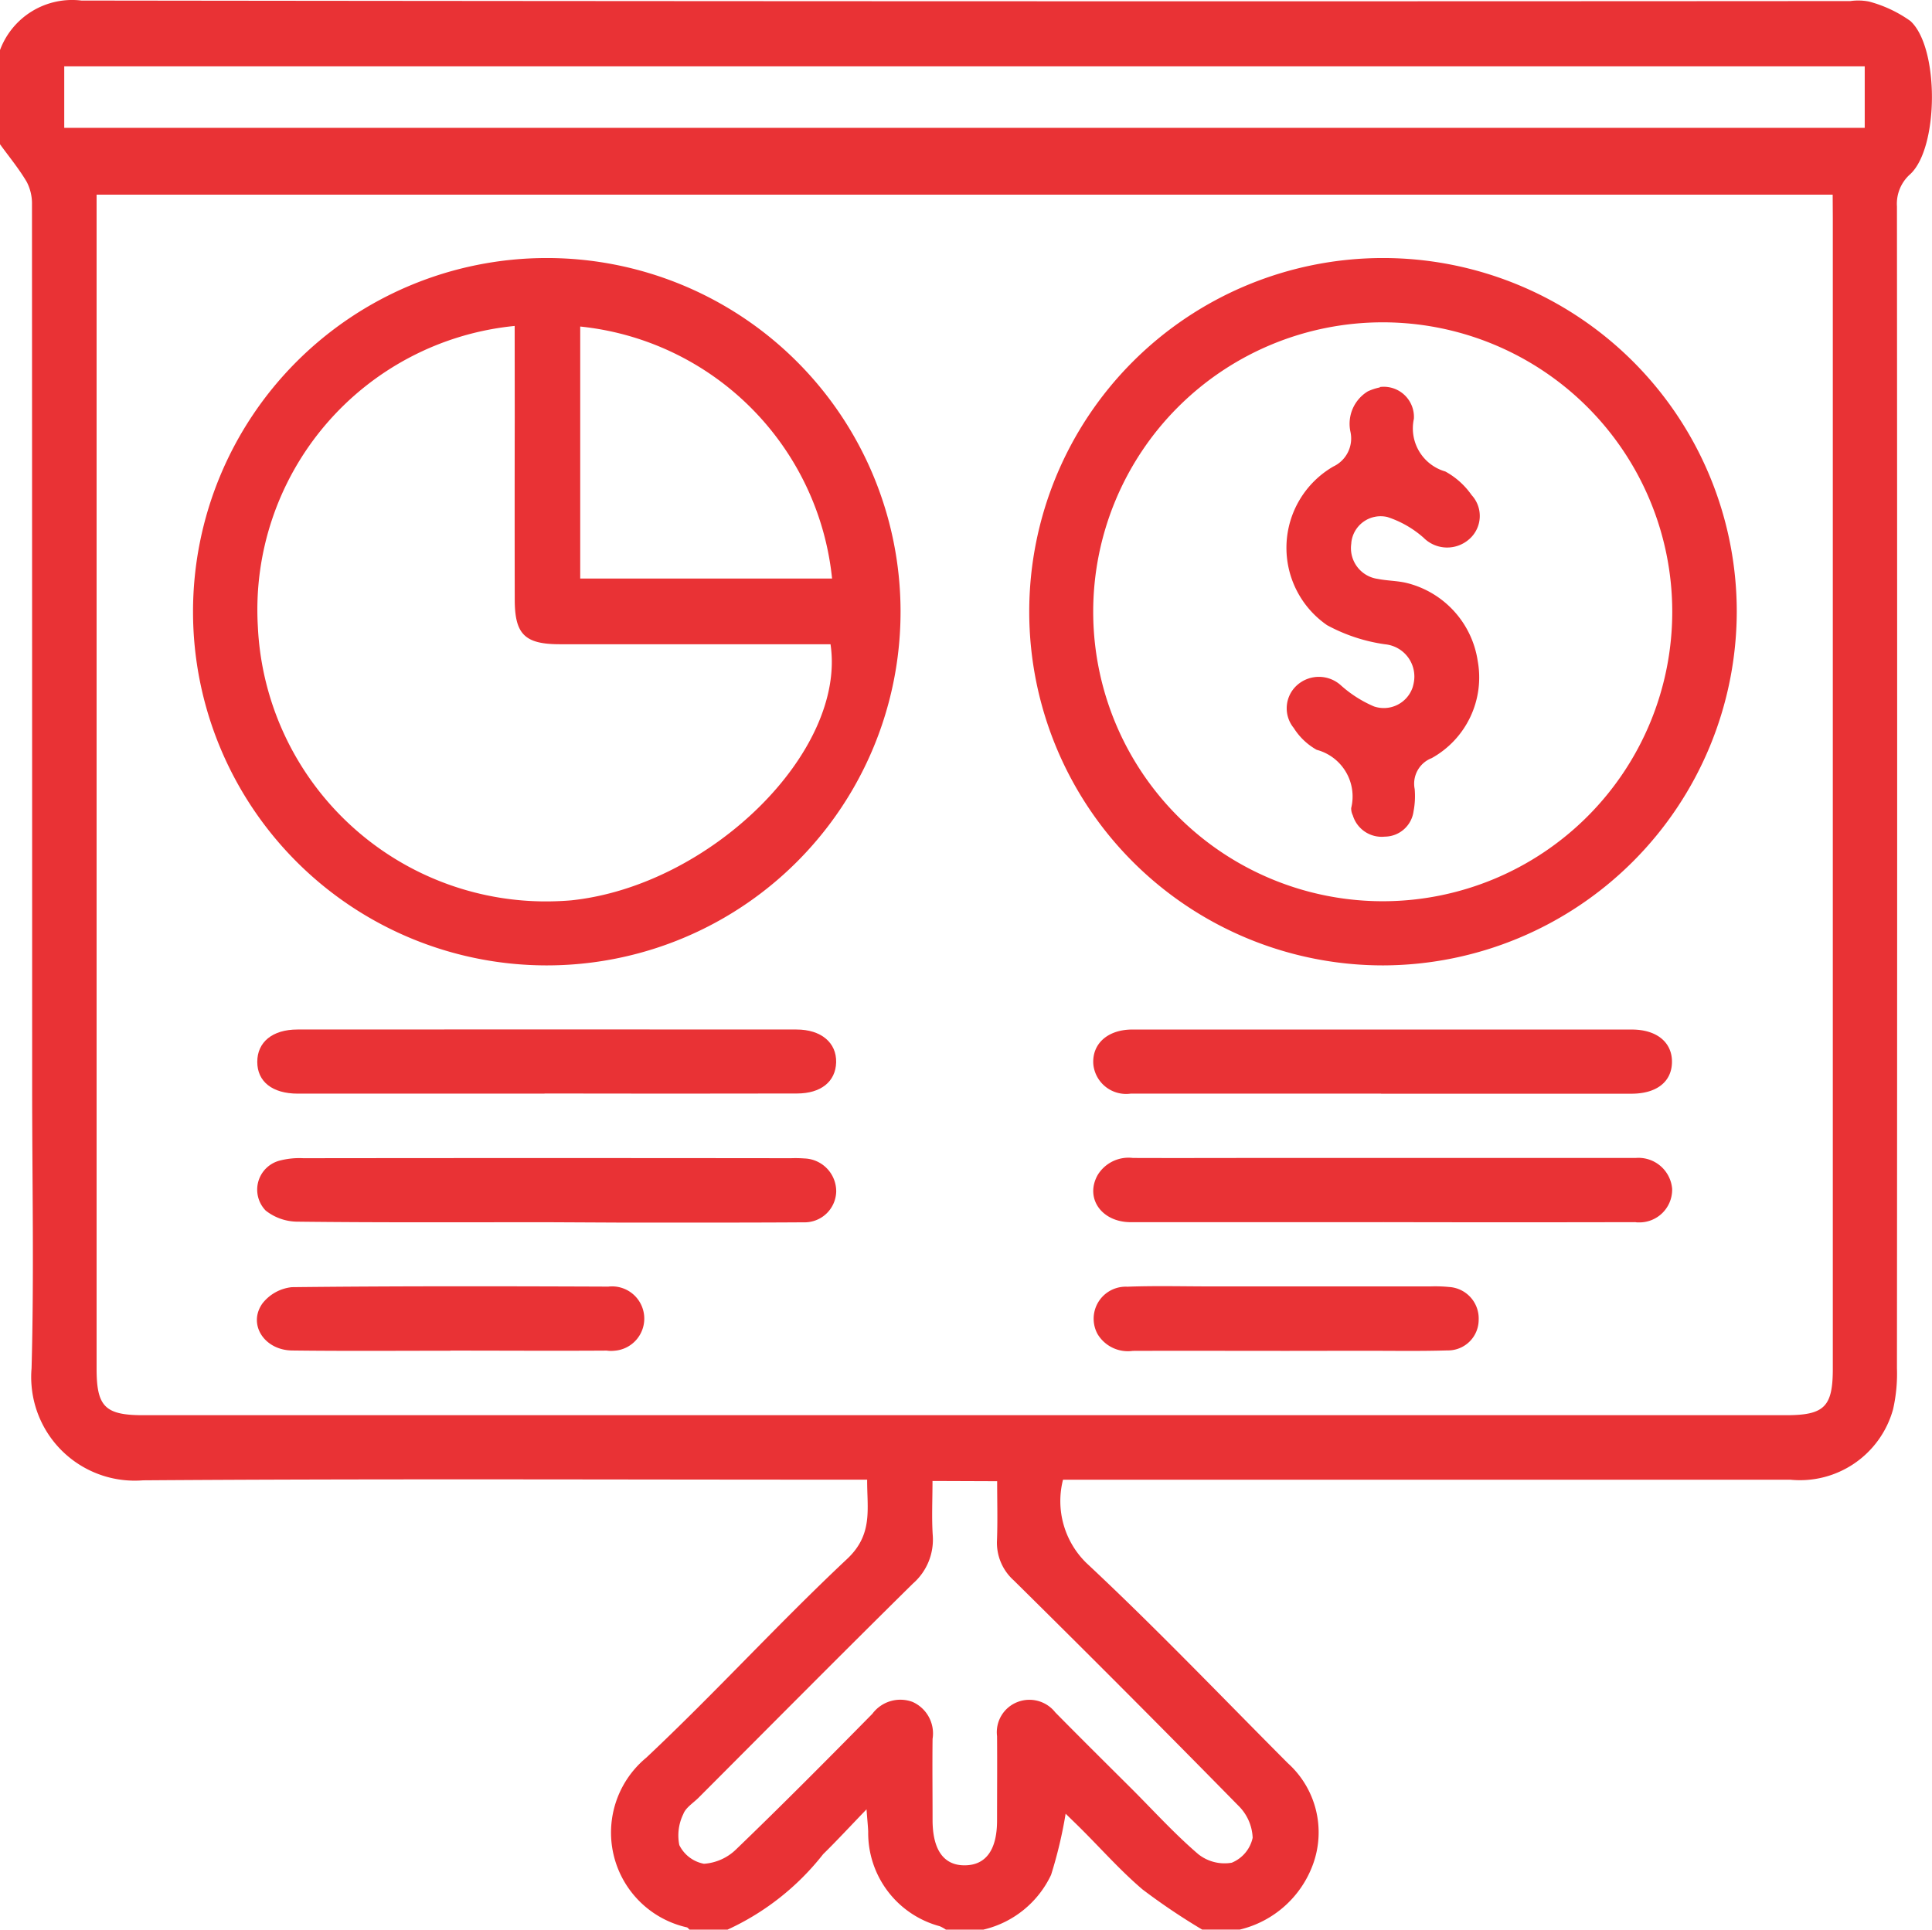 <svg xmlns="http://www.w3.org/2000/svg" xmlns:xlink="http://www.w3.org/1999/xlink" width="56" height="55.945" viewBox="0 0 56 55.945">
  <defs>
    <clipPath id="clip-path">
      <rect id="Rectangle_40129" data-name="Rectangle 40129" width="56" height="55.945" fill="none"/>
    </clipPath>
  </defs>
  <g id="Group_42129" data-name="Group 42129" transform="translate(0 0)">
    <g id="Group_42128" data-name="Group 42128" transform="translate(0 0)" clip-path="url(#clip-path)">
      <path id="Path_30533" data-name="Path 30533" d="M28.509,55.945H27.418a1.028,1.028,0,0,0-.181-.1A2.8,2.8,0,0,1,25.165,53.1c-.007-.169-.026-.336-.048-.643-.483.5-.86.91-1.258,1.3a7.482,7.482,0,0,1-2.772,2.188h-1.1c-.028-.024-.052-.062-.081-.067a2.817,2.817,0,0,1-1.174-4.918c1.986-1.867,3.83-3.893,5.82-5.761.764-.715.577-1.458.583-2.3h-.781c-6.735,0-13.472-.029-20.207.019A3,3,0,0,1,.915,40.175a2.907,2.907,0,0,1,0-.505c.074-2.71.017-5.425.017-8.137q0-12.8-.005-25.608a1.351,1.351,0,0,0-.153-.653C.548,4.889.262,4.543,0,4.182V1.452A2.23,2.23,0,0,1,2.36.016Q28,.049,53.633.031a1.632,1.632,0,0,1,.541.014,3.708,3.708,0,0,1,1.2.564c.838.767.826,3.658,0,4.436a1.145,1.145,0,0,0-.39.94q.013,16.844,0,33.684a4.667,4.667,0,0,1-.112,1.188A2.8,2.8,0,0,1,51.89,42.9q-10.183,0-20.366,0h-.712a2.509,2.509,0,0,0,.671,2.408c2.008,1.876,3.906,3.865,5.846,5.811a2.7,2.7,0,0,1,.722,2.95,3,3,0,0,1-2.115,1.874H34.845a18.754,18.754,0,0,1-1.726-1.162c-.631-.536-1.189-1.167-1.779-1.755-.159-.159-.321-.312-.452-.443a12.82,12.82,0,0,1-.422,1.774,2.9,2.9,0,0,1-1.957,1.586m24.612-50.3H2.8V39.682c0,1.1.245,1.348,1.35,1.348H51.77c1.108,0,1.355-.243,1.355-1.345V6.329Zm.929-3.72H1.862V3.707H54.05ZM27.029,42.937c0,.56-.026,1.069.007,1.572a1.689,1.689,0,0,1-.572,1.4c-2.086,2.058-4.146,4.137-6.216,6.211-.153.153-.372.286-.441.472a1.411,1.411,0,0,0-.117.9,1,1,0,0,0,.715.543,1.478,1.478,0,0,0,.936-.422c1.336-1.286,2.639-2.6,3.944-3.925a1.011,1.011,0,0,1,1.167-.345,1,1,0,0,1,.579,1.072c-.009.783,0,1.564,0,2.348,0,.876.329,1.329.948,1.317.6-.01.919-.452.921-1.291,0-.819.007-1.638,0-2.455a.937.937,0,0,1,.605-.993.953.953,0,0,1,1.083.305c.741.752,1.491,1.495,2.238,2.239.631.633,1.233,1.295,1.907,1.872a1.222,1.222,0,0,0,.971.247,1.014,1.014,0,0,0,.605-.722,1.379,1.379,0,0,0-.414-.931q-3.23-3.292-6.511-6.532a1.464,1.464,0,0,1-.486-1.16c.021-.559.005-1.121.005-1.715Z" transform="translate(0 0)" fill="#e93235"/>
      <path id="Path_30534" data-name="Path 30534" d="M13.488,24.848A10.254,10.254,0,1,1,23.754,14.567,10.254,10.254,0,0,1,13.488,24.848M12.569,6.309a8.269,8.269,0,0,0-7.444,8.714,8.359,8.359,0,0,0,8.742,7.961c.114-.005.228-.012.341-.022,4.025-.421,7.983-4.306,7.516-7.425H13.881c-1.017,0-1.308-.286-1.31-1.289q-.005-2.645,0-5.292Zm1.9,7.323h7.3a8.181,8.181,0,0,0-7.3-7.306Z" transform="translate(2.349 3.141)" fill="#e93235"/>
      <path id="Path_30535" data-name="Path 30535" d="M27.569,24.848A10.254,10.254,0,1,1,37.814,14.584v.01A10.278,10.278,0,0,1,27.569,24.848m.007-1.86a8.392,8.392,0,1,0-8.416-8.4,8.393,8.393,0,0,0,8.416,8.4Z" transform="translate(12.527 3.141)" fill="#e93235"/>
      <path id="Path_30536" data-name="Path 30536" d="M12.7,21.337c-2.4,0-4.8.012-7.206-.016A1.5,1.5,0,0,1,4.571,21a.87.87,0,0,1,.388-1.445,2.273,2.273,0,0,1,.7-.074q7.07-.008,14.141,0a3.5,3.5,0,0,1,.381.007.954.954,0,0,1,.926.957.916.916,0,0,1-.941.895l-.034,0c-1.8.012-3.6.007-5.4.007Z" transform="translate(3.131 14.098)" fill="#e93235"/>
      <path id="Path_30537" data-name="Path 30537" d="M26.784,21.34H19.47c-.85,0-1.334-.7-.96-1.367a1.047,1.047,0,0,1,1.022-.495c1.238.005,2.475,0,3.713,0h10.86a.979.979,0,0,1,1.057.895l0,.047a.949.949,0,0,1-.974.926c-.031,0-.062,0-.091-.007q-3.662.008-7.314,0" transform="translate(13.306 14.094)" fill="#e93235"/>
      <path id="Path_30538" data-name="Path 30538" d="M12.652,19.174H5.5c-.736,0-1.174-.347-1.174-.921s.441-.938,1.164-.938q7.235-.005,14.467,0c.714,0,1.164.383,1.148.955-.016.555-.44.9-1.136.9q-3.659.008-7.316,0" transform="translate(3.131 12.533)" fill="#e93235"/>
      <path id="Path_30539" data-name="Path 30539" d="M26.726,19.173H19.465a.955.955,0,0,1-1.076-.812.785.785,0,0,1-.007-.091c-.012-.557.424-.94,1.093-.955H33.993c.724,0,1.169.371,1.164.941s-.441.919-1.174.919q-3.628,0-7.258,0" transform="translate(13.306 12.534)" fill="#e93235"/>
      <path id="Path_30540" data-name="Path 30540" d="M9.928,23.5c-1.529,0-3.056.012-4.586-.007-.814-.009-1.293-.764-.86-1.367a1.243,1.243,0,0,1,.85-.469c3.056-.034,6.115-.028,9.171-.016a.934.934,0,1,1,.162,1.86.818.818,0,0,1-.205-.005c-1.512.01-3.022,0-4.532,0" transform="translate(3.127 15.661)" fill="#e93235"/>
      <path id="Path_30541" data-name="Path 30541" d="M24,23.507c-1.493,0-2.984-.005-4.475,0a1.025,1.025,0,0,1-1.022-.488.929.929,0,0,1,.862-1.372c.8-.031,1.6-.009,2.4-.009h6.387a4.048,4.048,0,0,1,.541.017.914.914,0,0,1,.857.953.889.889,0,0,1-.893.886h-.022c-.8.024-1.6.01-2.4.01Z" transform="translate(13.31 15.658)" fill="#e93235"/>
      <path id="Path_30542" data-name="Path 30542" d="M24.339,6.512a.874.874,0,0,1,.988.922,1.3,1.3,0,0,0,.91,1.526A2.232,2.232,0,0,1,27,9.644a.893.893,0,0,1-.05,1.262l-.016.014a.964.964,0,0,1-1.327-.04,2.973,2.973,0,0,0-1.05-.6.855.855,0,0,0-1.026.64.74.74,0,0,0-.019.136.9.9,0,0,0,.771,1.019c.283.057.581.052.86.124a2.748,2.748,0,0,1,2.034,2.253,2.675,2.675,0,0,1-1.334,2.819.794.794,0,0,0-.493.895,2.347,2.347,0,0,1-.033.65.847.847,0,0,1-.833.731.874.874,0,0,1-.927-.617.449.449,0,0,1-.047-.212,1.4,1.4,0,0,0-1-1.688,1.858,1.858,0,0,1-.665-.633.9.9,0,0,1,.09-1.236.95.95,0,0,1,1.288.01,3.494,3.494,0,0,0,.945.6.882.882,0,0,0,1.121-.546,1.211,1.211,0,0,0,.034-.136.939.939,0,0,0-.74-1.105.9.9,0,0,0-.095-.014,4.96,4.96,0,0,1-1.676-.553,2.724,2.724,0,0,1,.179-4.6.9.9,0,0,0,.5-.995,1.1,1.1,0,0,1,.5-1.184,1.557,1.557,0,0,1,.352-.115" transform="translate(15.655 4.709)" fill="#e93235"/>
    </g>
  </g>
</svg>
